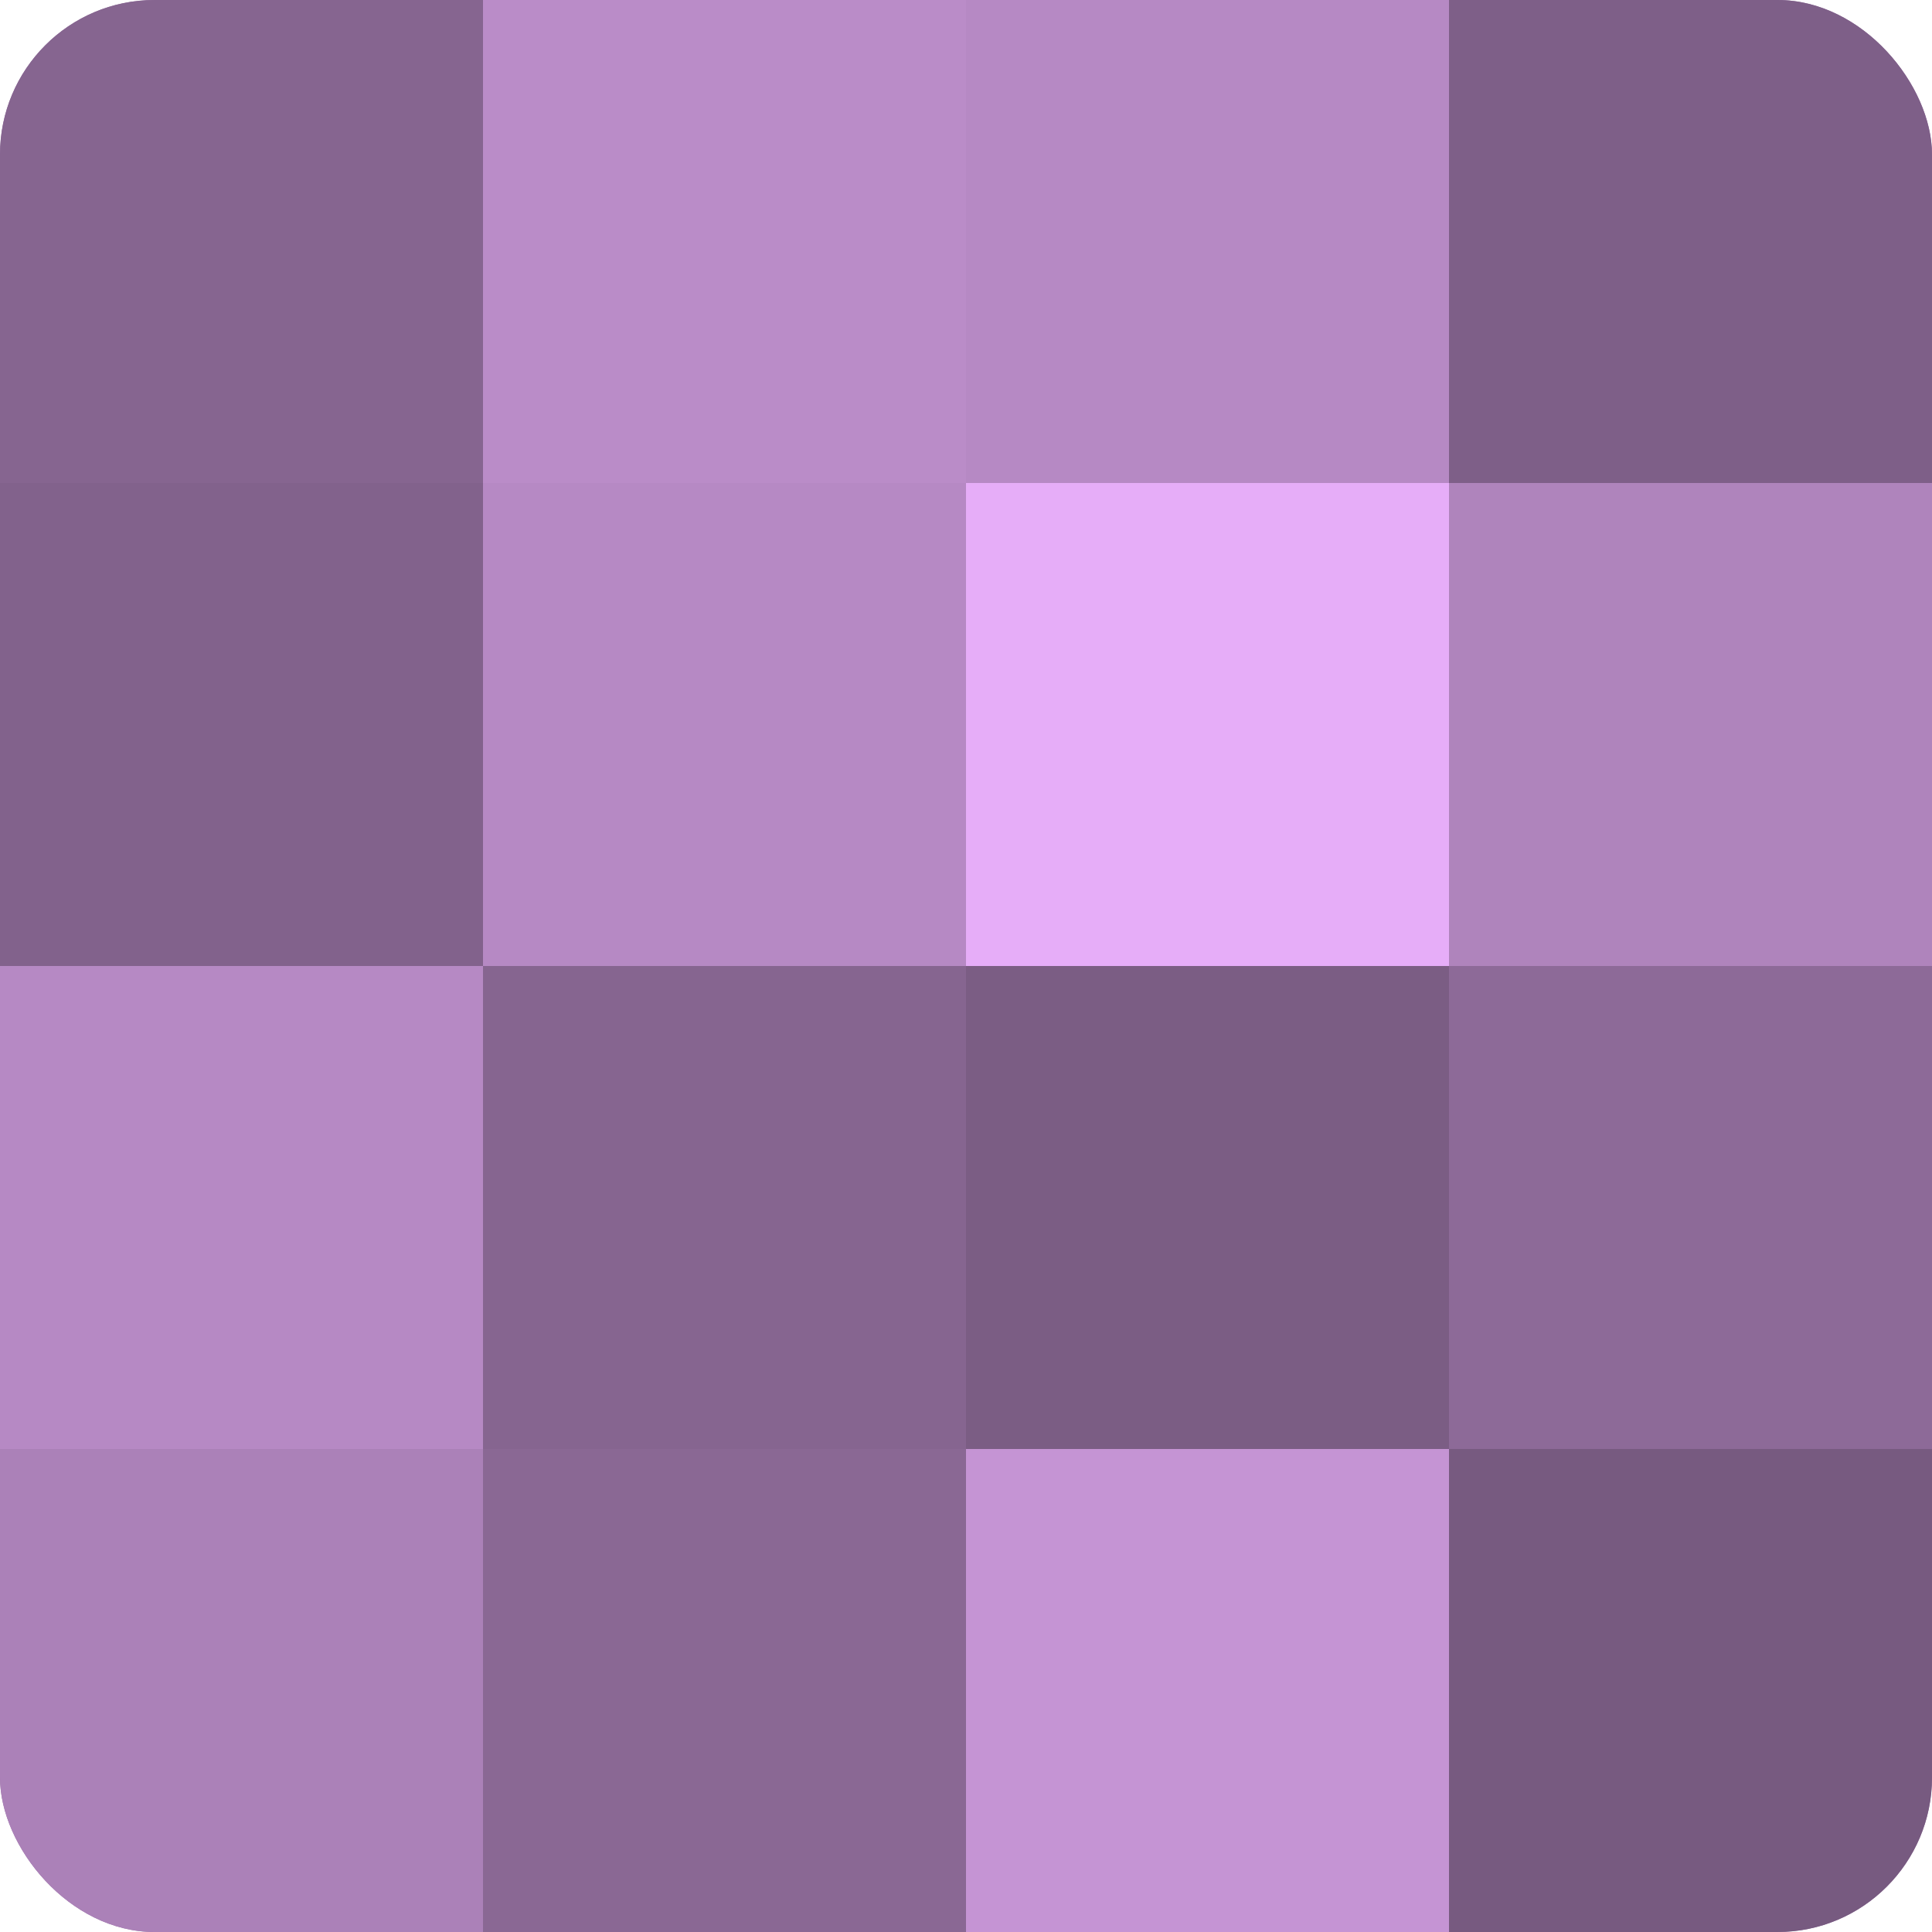<?xml version="1.0" encoding="UTF-8"?>
<svg xmlns="http://www.w3.org/2000/svg" width="60" height="60" viewBox="0 0 100 100" preserveAspectRatio="xMidYMid meet"><defs><clipPath id="c" width="100" height="100"><rect width="100" height="100" rx="8" ry="8"/></clipPath></defs><g clip-path="url(#c)"><rect width="100" height="100" fill="#9570a0"/><rect width="25" height="25" fill="#866590"/><rect y="25" width="25" height="25" fill="#82628c"/><rect y="50" width="25" height="25" fill="#b689c4"/><rect y="75" width="25" height="25" fill="#ab81b8"/><rect x="25" width="25" height="25" fill="#ba8cc8"/><rect x="25" y="25" width="25" height="25" fill="#b689c4"/><rect x="25" y="50" width="25" height="25" fill="#866590"/><rect x="25" y="75" width="25" height="25" fill="#8a6894"/><rect x="50" width="25" height="25" fill="#b689c4"/><rect x="50" y="25" width="25" height="25" fill="#e6adf8"/><rect x="50" y="50" width="25" height="25" fill="#7b5d84"/><rect x="50" y="75" width="25" height="25" fill="#c594d4"/><rect x="75" width="25" height="25" fill="#7e5f88"/><rect x="75" y="25" width="25" height="25" fill="#af84bc"/><rect x="75" y="50" width="25" height="25" fill="#8d6a98"/><rect x="75" y="75" width="25" height="25" fill="#775a80"/></g></svg>
